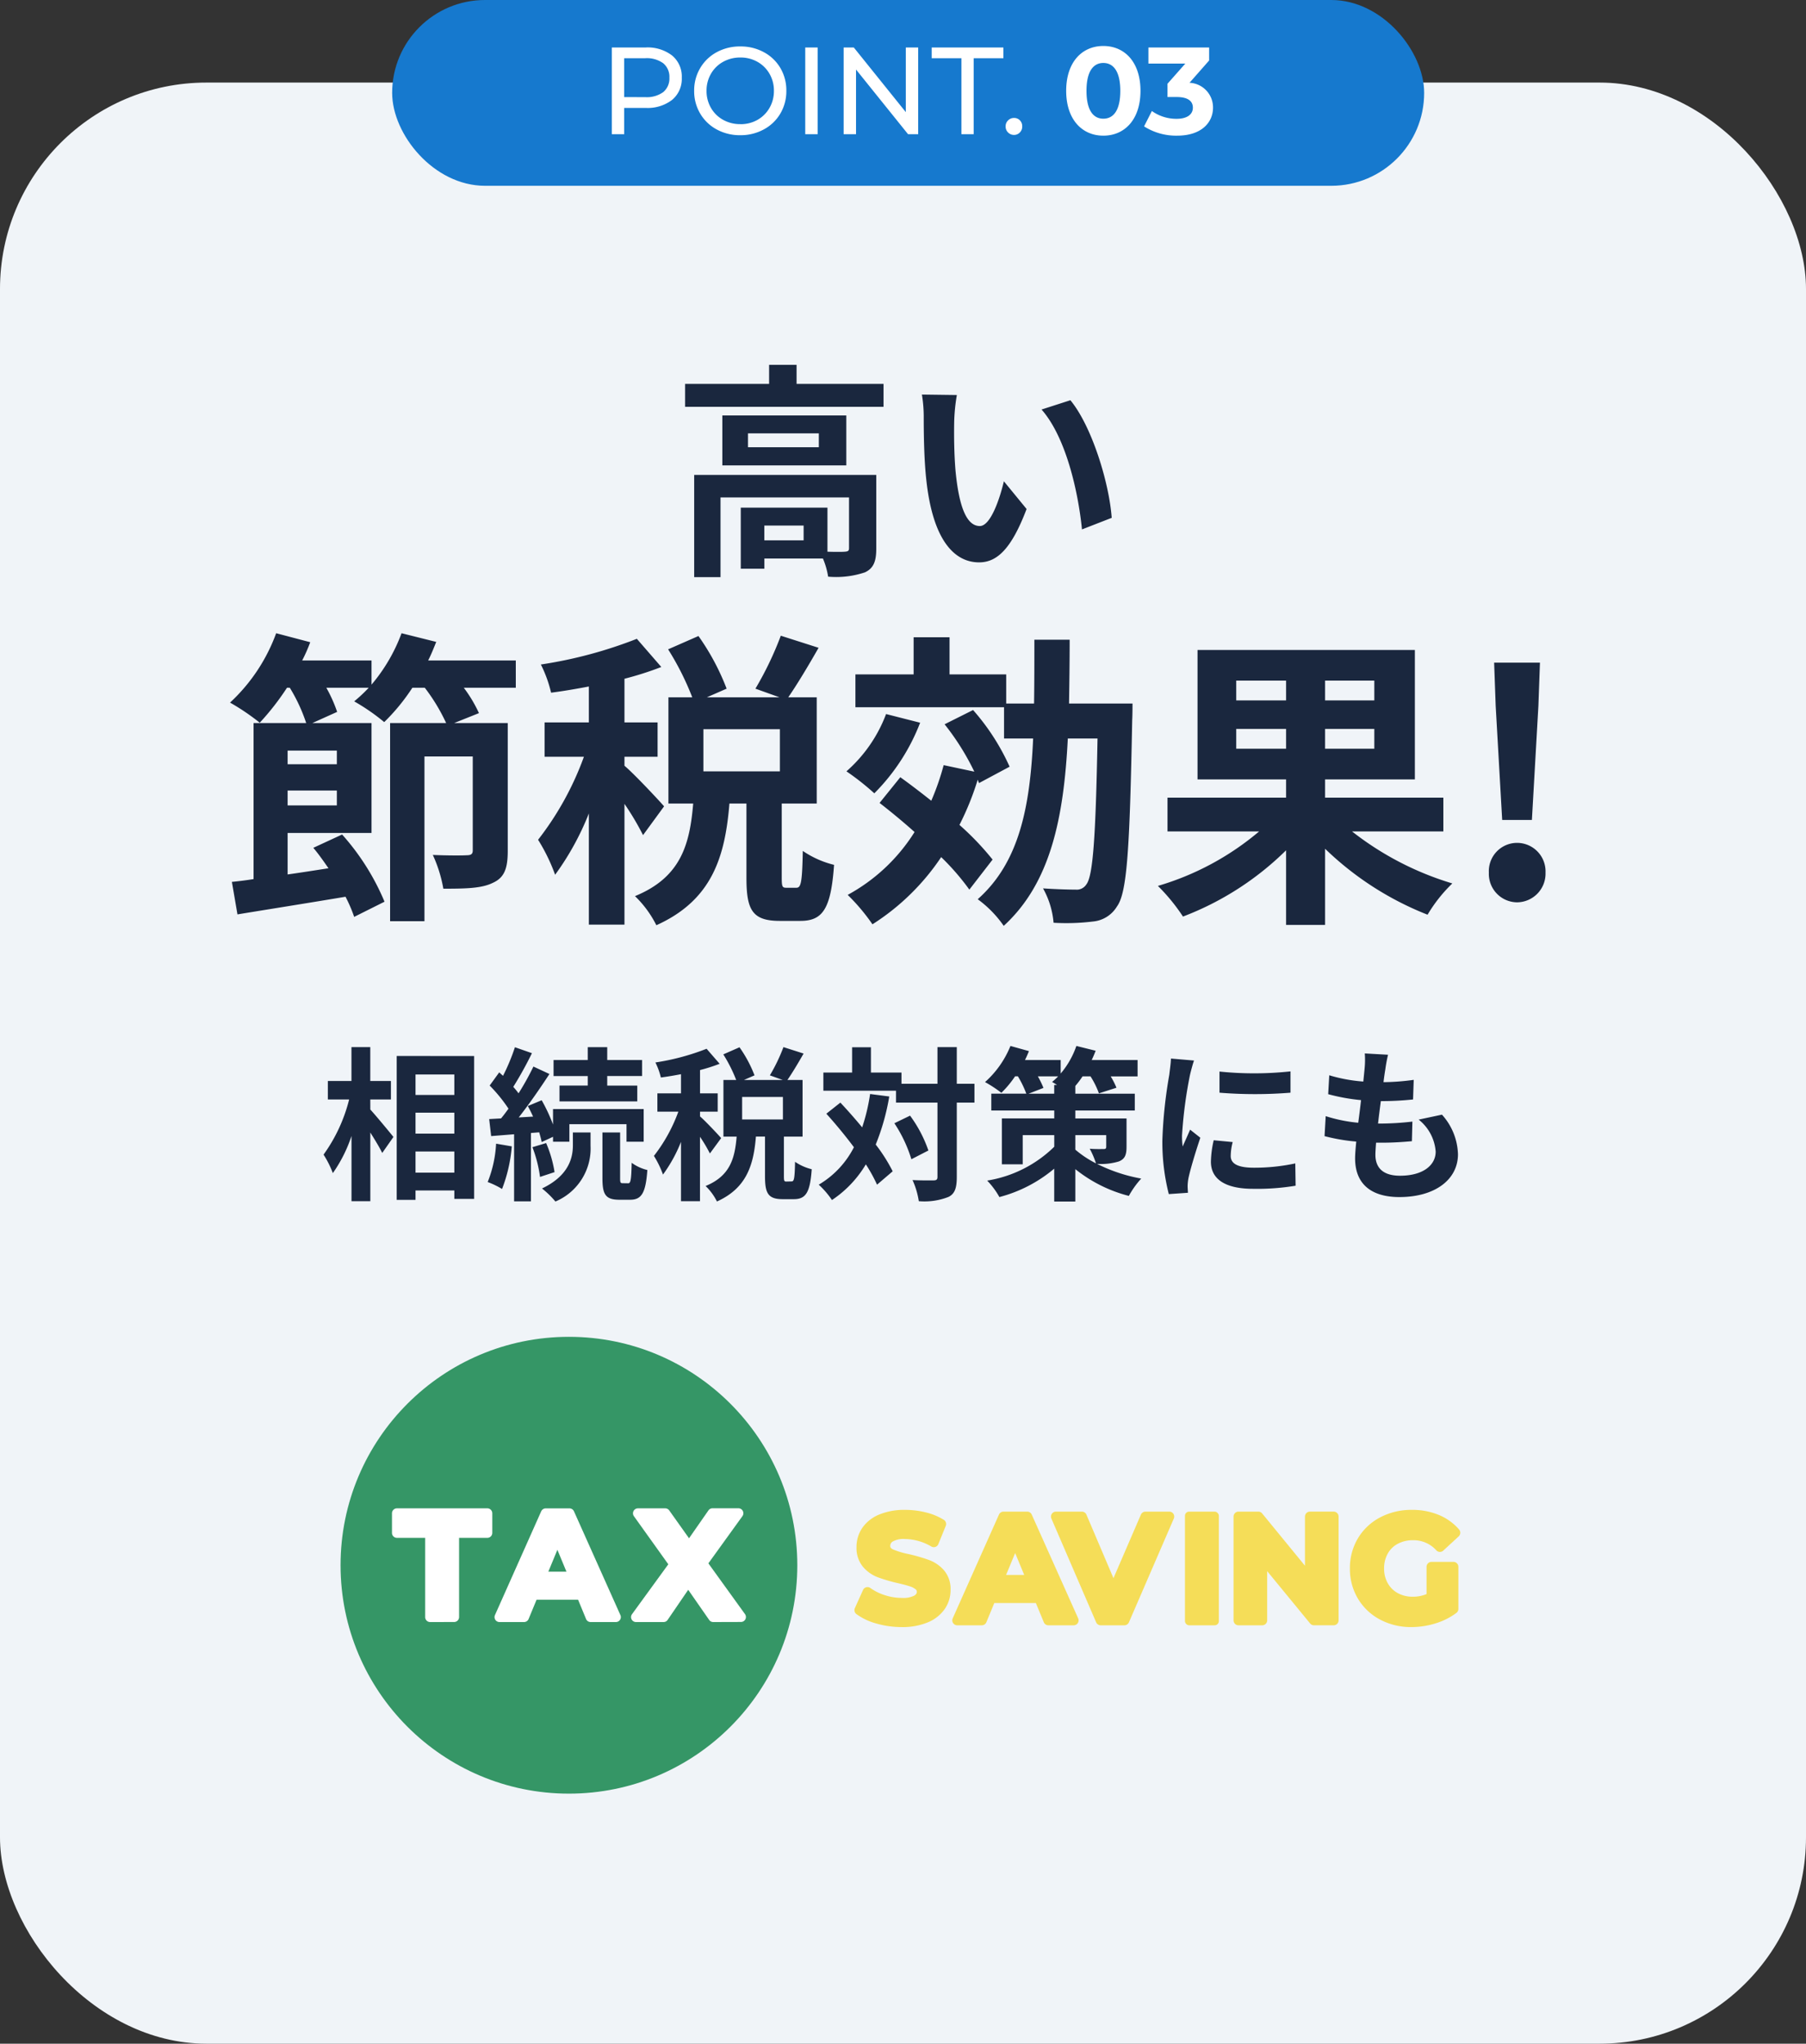 <svg xmlns="http://www.w3.org/2000/svg" width="175" height="198" viewBox="0 0 175 198">
  <rect x="0" y="0" width="175" height="198" fill="#333333" stroke="none"/>
  <g id="グループ_6752" data-name="グループ 6752" transform="translate(-550 -2543)">
    <rect id="長方形_8168" data-name="長方形 8168" width="175" height="190" rx="20" transform="translate(550 2551)" fill="#f0f4f8"/>
    <path id="パス_3838" data-name="パス 3838" d="M-9.13-1.65h-3.806V-3.08H-9.13Zm7.04-6.336H-19.734v9.9h2.552V-5.808H-4.73V-.9c0,.264-.088.33-.418.352-.242.022-.924.022-1.672,0V-4.818h-8.4V1.1h2.288V.11H-7.26a7.42,7.42,0,0,1,.506,1.76A8.781,8.781,0,0,0-3.19,1.452c.858-.4,1.1-1.1,1.1-2.31ZM-7.656-10.67H-14.52v-1.342h6.864Zm-9.35-3.08v4.84H-4.994v-4.84Zm7.194-3.058v-1.848h-2.662v1.848h-8.14v2.222H-1.386v-2.222ZM5.72-15.73l-3.388-.044a13.372,13.372,0,0,1,.176,2.244c0,1.342.022,3.916.242,5.94C3.366-1.694,5.456.484,7.876.484c1.76,0,3.146-1.342,4.6-5.17l-2.2-2.684c-.418,1.76-1.3,4.334-2.332,4.334-1.386,0-2.046-2.178-2.354-5.346-.132-1.584-.154-3.234-.132-4.664A17.8,17.8,0,0,1,5.72-15.73Zm11,.506-2.794.9c2.4,2.728,3.564,8.074,3.916,11.616l2.882-1.122C20.482-7.194,18.81-12.694,16.72-15.224Z" transform="translate(637 2597)" fill="#1a273e"/>
    <path id="パス_3840" data-name="パス 3840" d="M-51.12-8.48h2v-1.792h-2v-3.28h-1.824v3.28h-2.288V-8.48h2.064a15.569,15.569,0,0,1-2.48,5.344,9.377,9.377,0,0,1,.9,1.792,13.723,13.723,0,0,0,1.808-3.6v6.32h1.824V-5.28c.448.72.912,1.472,1.152,1.984l1.088-1.552c-.32-.4-1.68-2.048-2.24-2.656Zm4.384,7.088V-3.44h3.76v2.048Zm3.76-5.808v2.032h-3.76V-7.2Zm0-3.7v1.984h-3.76V-10.9Zm-5.584-1.792V1.248h1.824V.336h3.76v.816h1.92v-13.84Zm18.512,2.864h-2.736v1.536h7.536V-9.824H-28.16v-.928h3.376V-12.3H-28.16v-1.248h-1.888V-12.3H-33.36v1.552h3.312Zm-8.88,5.632A11.661,11.661,0,0,1-39.744-.48a7.992,7.992,0,0,1,1.392.672,14.686,14.686,0,0,0,.944-4.128Zm4.176-1.1c.1.352.192.672.24.944l1.1-.512v.48h1.584v-1.7h5.536v1.7h1.664V-7.552h-8.784v1.5a16.539,16.539,0,0,0-1.1-2.352l-1.344.56c.176.32.352.672.512,1.024l-1.392.08c1.008-1.28,2.1-2.864,2.976-4.208l-1.552-.72a25.8,25.8,0,0,1-1.44,2.592,8.048,8.048,0,0,0-.512-.624,36.021,36.021,0,0,0,1.808-3.264l-1.648-.576a19.633,19.633,0,0,1-1.152,2.768c-.128-.112-.256-.224-.368-.336l-.928,1.28a14.724,14.724,0,0,1,1.824,2.24c-.24.336-.48.656-.72.944l-1.152.064.192,1.648,2.224-.176v6.5h1.632V-5.232Zm-.656,1.44a12.718,12.718,0,0,1,.736,2.88l1.408-.464a11.693,11.693,0,0,0-.816-2.816Zm3.92-.176c0,1.168-.368,2.928-2.992,4.176a8.847,8.847,0,0,1,1.3,1.264A5.57,5.57,0,0,0-29.776-4V-5.28h-1.712Zm4.816,3.664c-.208,0-.24-.064-.24-.5V-5.28h-1.712V-.864c0,1.584.288,2.1,1.648,2.1h1.024c1.088,0,1.52-.592,1.68-2.88a4.286,4.286,0,0,1-1.52-.7c-.032,1.728-.112,1.984-.336,1.984Zm9.552-4.368c-.3-.352-1.616-1.744-2.048-2.1V-7.3h1.712V-9.072h-1.712v-2.256a16.683,16.683,0,0,0,1.9-.608l-1.264-1.456a22.872,22.872,0,0,1-4.96,1.328,6.6,6.6,0,0,1,.528,1.456c.624-.08,1.28-.192,1.952-.32v1.856H-23.3V-7.3h2.032a15.635,15.635,0,0,1-2.368,4.288,9.445,9.445,0,0,1,.88,1.808,14.219,14.219,0,0,0,1.744-3.168V1.376h1.84v-6.24a14.02,14.02,0,0,1,.96,1.616Zm5.984-1.808h-3.952V-8.72h3.952ZM-10.8-.528c-.208,0-.24-.048-.24-.528V-4.88h1.808v-5.488H-10.7c.464-.672,1.04-1.632,1.568-2.56l-1.952-.624A17.192,17.192,0,0,1-12.4-10.816l1.248.448h-3.76l1.024-.448a12.286,12.286,0,0,0-1.456-2.72l-1.568.688a14.4,14.4,0,0,1,1.248,2.48H-16.9V-4.88h1.28c-.176,2.1-.624,3.808-3.008,4.784a5.522,5.522,0,0,1,1.1,1.5c2.88-1.3,3.552-3.536,3.776-6.288h.88v3.84c0,1.664.3,2.224,1.728,2.224h1.056c1.152,0,1.584-.608,1.744-2.9a4.939,4.939,0,0,1-1.616-.72c-.032,1.664-.1,1.9-.336,1.9Zm8.112-8.48a18.754,18.754,0,0,1-.768,3.232c-.7-.848-1.424-1.664-2.112-2.4L-6.928-7.1c.88.976,1.824,2.112,2.672,3.248A8.883,8.883,0,0,1-7.664-.224a8.342,8.342,0,0,1,1.28,1.488A10.758,10.758,0,0,0-3.1-2.192,14.937,14.937,0,0,1-2.016-.224L-.5-1.52A15.85,15.85,0,0,0-2.144-4.112,21.862,21.862,0,0,0-.832-8.768ZM-.336-6.176A13.332,13.332,0,0,1,1.312-2.688L2.96-3.536A12.56,12.56,0,0,0,1.184-6.912ZM7.424-10H5.712v-3.552H3.84V-10H.352v-1.088h-2.96v-2.448H-4.432v2.448H-7.216v1.76h7.04v1.152H3.84v7.2c0,.256-.1.336-.384.336-.272,0-1.136.016-2.032-.032a7.839,7.839,0,0,1,.608,2.048A6.378,6.378,0,0,0,4.912.96c.608-.3.8-.864.8-1.936v-7.2H7.424ZM17.2-5.024h2.992V-3.9c0,.176-.064.224-.256.224-.176,0-.832.016-1.344-.032A8.114,8.114,0,0,1,19.2-2.288a10.084,10.084,0,0,1-2-1.328ZM12.672-9.04l1.44-.56a9.9,9.9,0,0,0-.544-1.12h1.968a6.272,6.272,0,0,1-.592.544q.216.12.48.288h-.272v.848Zm9.488,2.4H17.2v-.768h5.76V-9.04H17.2v-.752a8.8,8.8,0,0,0,.7-.928h.768a8.192,8.192,0,0,1,.816,1.648l1.7-.544a7.181,7.181,0,0,0-.56-1.1h2.608V-12.3H18.784c.144-.3.272-.608.384-.9L17.3-13.664a8.339,8.339,0,0,1-1.52,2.672V-12.3H12.32c.144-.288.272-.592.384-.864l-1.792-.5a9.394,9.394,0,0,1-2.464,3.5,12.3,12.3,0,0,1,1.584,1.04,9.8,9.8,0,0,0,1.328-1.6h.272a9.971,9.971,0,0,1,.816,1.68H9.056v1.632h6.1v.768H10.08v4.448H12.1V-5.024h3.056V-3.9a12.005,12.005,0,0,1-6.5,3.28A7.672,7.672,0,0,1,9.84.976a13.574,13.574,0,0,0,5.312-2.752V1.408H17.2V-1.728A13.728,13.728,0,0,0,22.384.864a8.711,8.711,0,0,1,1.2-1.68A15.7,15.7,0,0,1,19.3-2.24a5.9,5.9,0,0,0,2.128-.24C22-2.72,22.16-3.1,22.16-3.9Zm9.008-4.544v2.048a42.943,42.943,0,0,0,6.88,0V-11.2A32.9,32.9,0,0,1,31.168-11.184Zm1.28,6.832-1.84-.176a9.775,9.775,0,0,0-.272,2.08c0,1.648,1.328,2.624,4.08,2.624a22.659,22.659,0,0,0,4.128-.3l-.032-2.16a18.914,18.914,0,0,1-4.016.416c-1.632,0-2.24-.432-2.24-1.136A5.431,5.431,0,0,1,32.448-4.352Zm-3.744-7.9-2.24-.192c-.016.512-.112,1.12-.16,1.568a44.615,44.615,0,0,0-.672,6.336A20.453,20.453,0,0,0,26.256.688L28.112.56C28.1.336,28.08.08,28.08-.1a4.828,4.828,0,0,1,.08-.752c.176-.848.7-2.592,1.152-3.92l-.992-.784c-.224.528-.48,1.088-.72,1.632a7.719,7.719,0,0,1-.064-1.04,42.437,42.437,0,0,1,.768-5.872C28.368-11.12,28.576-11.92,28.7-12.256Zm18.8-.56-2.256-.128a8.571,8.571,0,0,1-.016,1.424c-.032.368-.08.8-.128,1.3a15.11,15.11,0,0,1-3.3-.608L41.7-8.992a18.788,18.788,0,0,0,3.184.576c-.08.72-.176,1.472-.272,2.192a14.7,14.7,0,0,1-3.152-.64l-.112,1.936a17.9,17.9,0,0,0,3.072.528c-.064.656-.112,1.232-.112,1.616,0,2.672,1.776,3.76,4.288,3.76,3.5,0,5.68-1.728,5.68-4.144a5.964,5.964,0,0,0-1.552-3.84l-2.256.48a4.364,4.364,0,0,1,1.648,3.1c0,1.312-1.216,2.336-3.456,2.336-1.568,0-2.384-.7-2.384-2.032,0-.288.032-.688.064-1.168h.64c1.008,0,1.936-.064,2.832-.144l.048-1.9a27.717,27.717,0,0,1-3.216.192h-.112c.08-.72.176-1.472.272-2.176a28.836,28.836,0,0,0,3.12-.16l.064-1.9a22.568,22.568,0,0,1-2.928.224c.064-.528.128-.96.176-1.232A14.321,14.321,0,0,1,47.5-12.816Z" transform="translate(637 2658)" fill="#1a273e"/>
    <path id="パス_3839" data-name="パス 3839" d="M-54.36-12.96h-4.77v-1.32h4.77Zm-4.77,3.99v-1.44h4.77v1.44Zm22.11-14.04h-8.49c.3-.6.54-1.2.78-1.8l-3.36-.84A16.585,16.585,0,0,1-51-20.67v-2.34h-6.72a15.155,15.155,0,0,0,.78-1.77l-3.3-.87a17.177,17.177,0,0,1-4.47,6.72,22.009,22.009,0,0,1,2.88,1.95,25.124,25.124,0,0,0,2.64-3.39h.27a16.324,16.324,0,0,1,1.59,3.42h-5.1V-1.83c-.75.12-1.47.21-2.1.27l.54,3.15c2.91-.48,6.72-1.08,10.47-1.71a14.123,14.123,0,0,1,.84,1.95L-49.74.36a23.165,23.165,0,0,0-4.11-6.51l-2.79,1.29c.51.6.99,1.29,1.47,1.98-1.35.21-2.67.42-3.96.6V-6.3H-51V-16.95h-5.73l2.4-1.08a13.881,13.881,0,0,0-1.05-2.34h4.11a14.438,14.438,0,0,1-1.41,1.32,20.019,20.019,0,0,1,2.91,2.01,19.53,19.53,0,0,0,2.73-3.33h1.2a17.917,17.917,0,0,1,2.07,3.42H-49.2V2.25h3.33V-13.71h4.68v9.09c0,.36-.15.48-.6.48-.42.03-1.92.03-3.27-.03A13.3,13.3,0,0,1-44.04-.9c2.19,0,3.72-.03,4.8-.57,1.14-.51,1.44-1.44,1.44-3.09V-16.95h-5.19l2.4-.96a13.226,13.226,0,0,0-1.47-2.46h5.04ZM-22.65-8.88c-.57-.66-3.03-3.27-3.84-3.93v-.87h3.21v-3.33h-3.21v-4.23a31.281,31.281,0,0,0,3.57-1.14l-2.37-2.73a42.885,42.885,0,0,1-9.3,2.49,12.366,12.366,0,0,1,.99,2.73c1.17-.15,2.4-.36,3.66-.6v3.48h-4.29v3.33h3.81a29.316,29.316,0,0,1-4.44,8.04,17.71,17.71,0,0,1,1.65,3.39,26.66,26.66,0,0,0,3.27-5.94V2.58h3.45V-9.12a26.288,26.288,0,0,1,1.8,3.03Zm11.22-3.39h-7.41v-4.08h7.41ZM-10.8-.99c-.39,0-.45-.09-.45-.99V-9.15h3.39V-19.44h-2.76c.87-1.26,1.95-3.06,2.94-4.8l-3.66-1.17a32.235,32.235,0,0,1-2.46,5.13l2.34.84h-7.05l1.92-.84a23.036,23.036,0,0,0-2.73-5.1l-2.94,1.29a27.008,27.008,0,0,1,2.34,4.65h-2.31V-9.15h2.4C-20.16-5.22-21-2.01-25.47-.18A10.354,10.354,0,0,1-23.4,2.64C-18,.21-16.74-3.99-16.32-9.15h1.65v7.2c0,3.12.57,4.17,3.24,4.17h1.98c2.16,0,2.97-1.14,3.27-5.43A9.261,9.261,0,0,1-9.21-4.56c-.06,3.12-.18,3.57-.63,3.57Zm9.66-16.83a13.882,13.882,0,0,1-3.84,5.55,24.875,24.875,0,0,1,2.7,2.13,19.713,19.713,0,0,0,4.44-6.84ZM9.18-3.72A26.792,26.792,0,0,0,5.97-7.08a27.253,27.253,0,0,0,1.77-4.38l.12.33,2.97-1.59a21.687,21.687,0,0,0-3.54-5.49L4.53-16.83a24.316,24.316,0,0,1,2.88,4.59l-2.97-.63a24.588,24.588,0,0,1-1.2,3.45c-1.02-.81-2.04-1.59-3-2.28L-1.77-9.21c1.08.84,2.25,1.8,3.39,2.82A17.523,17.523,0,0,1-4.86-.3a19.2,19.2,0,0,1,2.4,2.85A22.556,22.556,0,0,0,4.2-3.96,23.546,23.546,0,0,1,6.93-.81Zm7.41-15.12c.03-1.98.06-4.05.06-6.18H13.23c0,2.16,0,4.23-.03,6.18H10.5v-2.82H5.01v-3.6H1.53v3.6H-4.11v3.18h14.4v3.03h2.82C12.81-8.73,11.73-3.42,7.74.12A10.84,10.84,0,0,1,10.26,2.7c4.53-4.14,5.82-10.44,6.21-18.15h2.88c-.18,9.66-.45,13.32-1.08,14.13a1.107,1.107,0,0,1-1.05.51c-.57,0-1.8-.03-3.15-.12A8.232,8.232,0,0,1,15.09,2.4a21.155,21.155,0,0,0,3.81-.12A3.031,3.031,0,0,0,21.24.81c.99-1.35,1.23-5.73,1.47-18.06.03-.45.03-1.59.03-1.59Zm16.2,4.38v-1.92h4.83v1.92Zm0-6.6h4.83v1.92H32.79Zm13.38,1.92H41.4v-1.92h4.77Zm0,4.68H41.4v-1.92h4.77Zm6.69,8.01V-9.72H41.4v-1.77h8.7V-24.03H29.04v12.54h8.58v1.77H26.13v3.27h8.88A26.894,26.894,0,0,1,25.2-1.17,18.5,18.5,0,0,1,27.63,1.8a28.808,28.808,0,0,0,9.99-6.42V2.61H41.4V-4.77a30.1,30.1,0,0,0,9.93,6.39,14.419,14.419,0,0,1,2.4-3.03,29.4,29.4,0,0,1-9.72-5.04Zm5.7-1.11h2.88l.63-11.07.15-4.17H57.78l.15,4.17ZM60,.42a2.781,2.781,0,0,0,2.76-2.88A2.763,2.763,0,0,0,60-5.34a2.739,2.739,0,0,0-2.73,2.88A2.757,2.757,0,0,0,60,.42Z" transform="translate(637 2630)" fill="#1a273e"/>
    <rect id="長方形_8533" data-name="長方形 8533" width="100" height="18" rx="9" transform="translate(588 2543)" fill="#1679ce"/>
    <path id="パス_3837" data-name="パス 3837" d="M-25.44-8.4a3.891,3.891,0,0,1,2.568.78,2.645,2.645,0,0,1,.936,2.148,2.645,2.645,0,0,1-.936,2.148,3.891,3.891,0,0,1-2.568.78h-2.076V0h-1.2V-8.4Zm-.036,4.812a2.708,2.708,0,0,0,1.74-.486,1.7,1.7,0,0,0,.6-1.4,1.7,1.7,0,0,0-.6-1.4,2.708,2.708,0,0,0-1.74-.486h-2.04v3.768ZM-16.26.1a4.7,4.7,0,0,1-2.292-.558A4.124,4.124,0,0,1-20.154-2a4.232,4.232,0,0,1-.582-2.2,4.232,4.232,0,0,1,.582-2.2,4.124,4.124,0,0,1,1.6-1.542A4.7,4.7,0,0,1-16.26-8.5a4.672,4.672,0,0,1,2.28.558,4.1,4.1,0,0,1,1.6,1.536,4.257,4.257,0,0,1,.576,2.2A4.257,4.257,0,0,1-12.384-2a4.1,4.1,0,0,1-1.6,1.536A4.672,4.672,0,0,1-16.26.1Zm0-1.068a3.3,3.3,0,0,0,1.662-.42A3.081,3.081,0,0,0-13.434-2.55a3.24,3.24,0,0,0,.426-1.65,3.24,3.24,0,0,0-.426-1.65A3.081,3.081,0,0,0-14.6-7.008a3.3,3.3,0,0,0-1.662-.42,3.367,3.367,0,0,0-1.674.42A3.057,3.057,0,0,0-19.11-5.85a3.24,3.24,0,0,0-.426,1.65,3.24,3.24,0,0,0,.426,1.65,3.057,3.057,0,0,0,1.176,1.158A3.367,3.367,0,0,0-16.26-.972ZM-9.972-8.4h1.2V0h-1.2ZM.972-8.4V0H-.012l-5.04-6.264V0h-1.2V-8.4h.984l5.04,6.264V-8.4ZM5.16-7.356H2.28V-8.4H9.228v1.044H6.348V0H5.16ZM10.26.072a.8.8,0,0,1-.576-.234.794.794,0,0,1-.24-.594.78.78,0,0,1,.24-.582.8.8,0,0,1,.576-.234.766.766,0,0,1,.564.228.8.8,0,0,1,.228.588.8.8,0,0,1-.234.594A.762.762,0,0,1,10.26.072Zm8.652.072c2.076,0,3.6-1.572,3.6-4.344s-1.524-4.344-3.6-4.344-3.6,1.572-3.6,4.344S16.848.144,18.912.144Zm0-1.644c-.96,0-1.632-.792-1.632-2.7s.672-2.7,1.632-2.7,1.644.792,1.644,2.7S19.884-1.5,18.912-1.5Zm8.352-3.48,1.9-2.16V-8.4H23.28v1.56h3.576L25.128-4.884V-3.6h.888c1.1,0,1.572.4,1.572,1.032,0,.684-.6,1.08-1.572,1.08a4.08,4.08,0,0,1-2.4-.756L22.86-.756a5.776,5.776,0,0,0,3.2.9c2.388,0,3.48-1.3,3.48-2.712A2.386,2.386,0,0,0,27.264-4.98Z" transform="translate(638 2556)" fill="#fff"/>
    <g id="グループ_6748" data-name="グループ 6748" transform="translate(760.804 2486.133)">
      <g id="グループ_6657" data-name="グループ 6657" transform="translate(-128.01 203.148)">
        <path id="パス_3652" data-name="パス 3652" d="M-131.63,211.746a8.77,8.77,0,0,1-2.438-.342,5.9,5.9,0,0,1-1.946-.92.478.478,0,0,1-.145-.576l.79-1.752a.475.475,0,0,1,.315-.267.461.461,0,0,1,.122-.016.476.476,0,0,1,.282.093,4.951,4.951,0,0,0,1.4.691,5.336,5.336,0,0,0,1.635.263,2.361,2.361,0,0,0,1.212-.221c.217-.135.248-.261.248-.377a.276.276,0,0,0-.113-.231,1.649,1.649,0,0,0-.557-.29c-.282-.092-.663-.193-1.144-.305a16.45,16.45,0,0,1-1.939-.563,3.551,3.551,0,0,1-1.452-1.01A2.841,2.841,0,0,1-136,204a3.284,3.284,0,0,1,.553-1.853,3.676,3.676,0,0,1,1.637-1.3,6.334,6.334,0,0,1,2.524-.456,8.235,8.235,0,0,1,2,.245,6.023,6.023,0,0,1,1.746.718.479.479,0,0,1,.189.585l-.718,1.767a.477.477,0,0,1-.286.273.509.509,0,0,1-.158.026.474.474,0,0,1-.236-.063,5.167,5.167,0,0,0-2.549-.727,2.132,2.132,0,0,0-1.175.233.485.485,0,0,0-.257.436c0,.1.022.223.262.336a7.969,7.969,0,0,0,1.545.461,16.938,16.938,0,0,1,1.946.565,3.584,3.584,0,0,1,1.447.992,2.781,2.781,0,0,1,.645,1.913,3.226,3.226,0,0,1-.563,1.841,3.715,3.715,0,0,1-1.65,1.3A6.383,6.383,0,0,1-131.63,211.746Z" transform="translate(136.201 -200.39)" fill="#f5dd58"/>
        <path id="パス_3653" data-name="パス 3653" d="M-118.969,211.546a.477.477,0,0,1-.443-.3l-.768-1.859h-4.027l-.768,1.859a.477.477,0,0,1-.443.3H-127.8a.481.481,0,0,1-.4-.218.483.483,0,0,1-.036-.456l4.482-10.055a.48.48,0,0,1,.437-.284h2.3a.479.479,0,0,1,.437.284l4.5,10.055a.48.48,0,0,1-.036.456.48.48,0,0,1-.4.218Zm-2.34-4.88-.877-2.118-.879,2.118Z" transform="translate(137.76 -200.362)" fill="#f5dd58"/>
        <path id="パス_3654" data-name="パス 3654" d="M-115.474,211.546a.479.479,0,0,1-.439-.29l-4.337-10.054a.479.479,0,0,1,.04-.452.479.479,0,0,1,.4-.217h2.513a.48.48,0,0,1,.442.291l2.621,6.156,2.659-6.157a.482.482,0,0,1,.439-.29h2.312a.481.481,0,0,1,.4.217.484.484,0,0,1,.038.454l-4.351,10.054a.479.479,0,0,1-.44.288Z" transform="translate(139.334 -200.362)" fill="#f5dd58"/>
        <rect id="長方形_8211" data-name="長方形 8211" width="3.284" height="11.013" rx="0.4" transform="translate(32.028 0.171)" fill="#f5dd58"/>
        <path id="パス_3655" data-name="パス 3655" d="M-97.717,211.546a.48.48,0,0,1-.37-.175l-4.164-5.071v4.767a.479.479,0,0,1-.479.479h-2.3a.479.479,0,0,1-.479-.479V201.013a.48.48,0,0,1,.479-.48h1.923a.475.475,0,0,1,.371.177l4.148,5.066v-4.764a.48.48,0,0,1,.479-.48h2.3a.48.48,0,0,1,.479.48v10.054a.479.479,0,0,1-.479.479Z" transform="translate(142.245 -200.362)" fill="#f5dd58"/>
        <path id="パス_3656" data-name="パス 3656" d="M-90.123,211.746a6.363,6.363,0,0,1-3.04-.725,5.453,5.453,0,0,1-2.146-2.028,5.605,5.605,0,0,1-.779-2.925,5.606,5.606,0,0,1,.779-2.926,5.451,5.451,0,0,1,2.162-2.029,6.489,6.489,0,0,1,3.068-.723,6.7,6.7,0,0,1,2.582.482,5.251,5.251,0,0,1,1.989,1.421.479.479,0,0,1-.038.665l-1.494,1.378a.47.47,0,0,1-.324.128.477.477,0,0,1-.347-.15,2.967,2.967,0,0,0-2.253-.984,3.085,3.085,0,0,0-1.482.345,2.385,2.385,0,0,0-.974.949,2.879,2.879,0,0,0-.354,1.443,2.813,2.813,0,0,0,.354,1.429,2.469,2.469,0,0,0,.972.961,2.984,2.984,0,0,0,1.455.348,3.43,3.43,0,0,0,1.331-.254V205.91a.48.48,0,0,1,.479-.48h2.127a.479.479,0,0,1,.478.48v4.079a.477.477,0,0,1-.19.382,6.549,6.549,0,0,1-2.043,1.023A7.87,7.87,0,0,1-90.123,211.746Z" transform="translate(144.099 -200.39)" fill="#f5dd58"/>
      </g>
      <circle id="楕円形_195" data-name="楕円形 195" cx="22.129" cy="22.129" r="22.129" transform="translate(-177.804 186.383)" fill="#359666"/>
      <g id="グループ_6658" data-name="グループ 6658" transform="translate(-172.822 203.005)">
        <path id="パス_3657" data-name="パス 3657" d="M-169.946,211.283a.48.48,0,0,1-.479-.479v-7.679h-2.738a.48.48,0,0,1-.479-.48v-1.9a.48.48,0,0,1,.479-.479h8.762a.48.48,0,0,1,.479.479v1.9a.48.48,0,0,1-.479.48h-2.738V210.8a.48.48,0,0,1-.479.479Z" transform="translate(173.642 -200.271)" fill="#fff"/>
        <path id="パス_3658" data-name="パス 3658" d="M-156.03,211.283a.479.479,0,0,1-.442-.3l-.768-1.859h-4.027l-.768,1.859a.48.48,0,0,1-.443.3h-2.383a.479.479,0,0,1-.4-.219.477.477,0,0,1-.036-.455l4.481-10.055a.482.482,0,0,1,.438-.284h2.3a.481.481,0,0,1,.437.284l4.5,10.055a.477.477,0,0,1-.036.455.479.479,0,0,1-.4.219Zm-2.339-4.88-.879-2.12-.877,2.12Z" transform="translate(175.276 -200.271)" fill="#fff"/>
        <path id="パス_3659" data-name="パス 3659" d="M-146.324,211.283a.477.477,0,0,1-.393-.206l-2.031-2.919-1.993,2.916a.474.474,0,0,1-.395.209h-2.671a.479.479,0,0,1-.426-.262.476.476,0,0,1,.04-.5l3.516-4.834-3.332-4.659a.477.477,0,0,1-.037-.5.479.479,0,0,1,.426-.261h2.643a.477.477,0,0,1,.39.2l1.919,2.7,1.88-2.7a.477.477,0,0,1,.393-.206h2.513a.479.479,0,0,1,.426.261.479.479,0,0,1-.038.5l-3.3,4.574,3.548,4.918a.481.481,0,0,1,.037.5.479.479,0,0,1-.426.261Z" transform="translate(177.453 -200.271)" fill="#fff"/>
      </g>
    </g>
  </g>
</svg>
